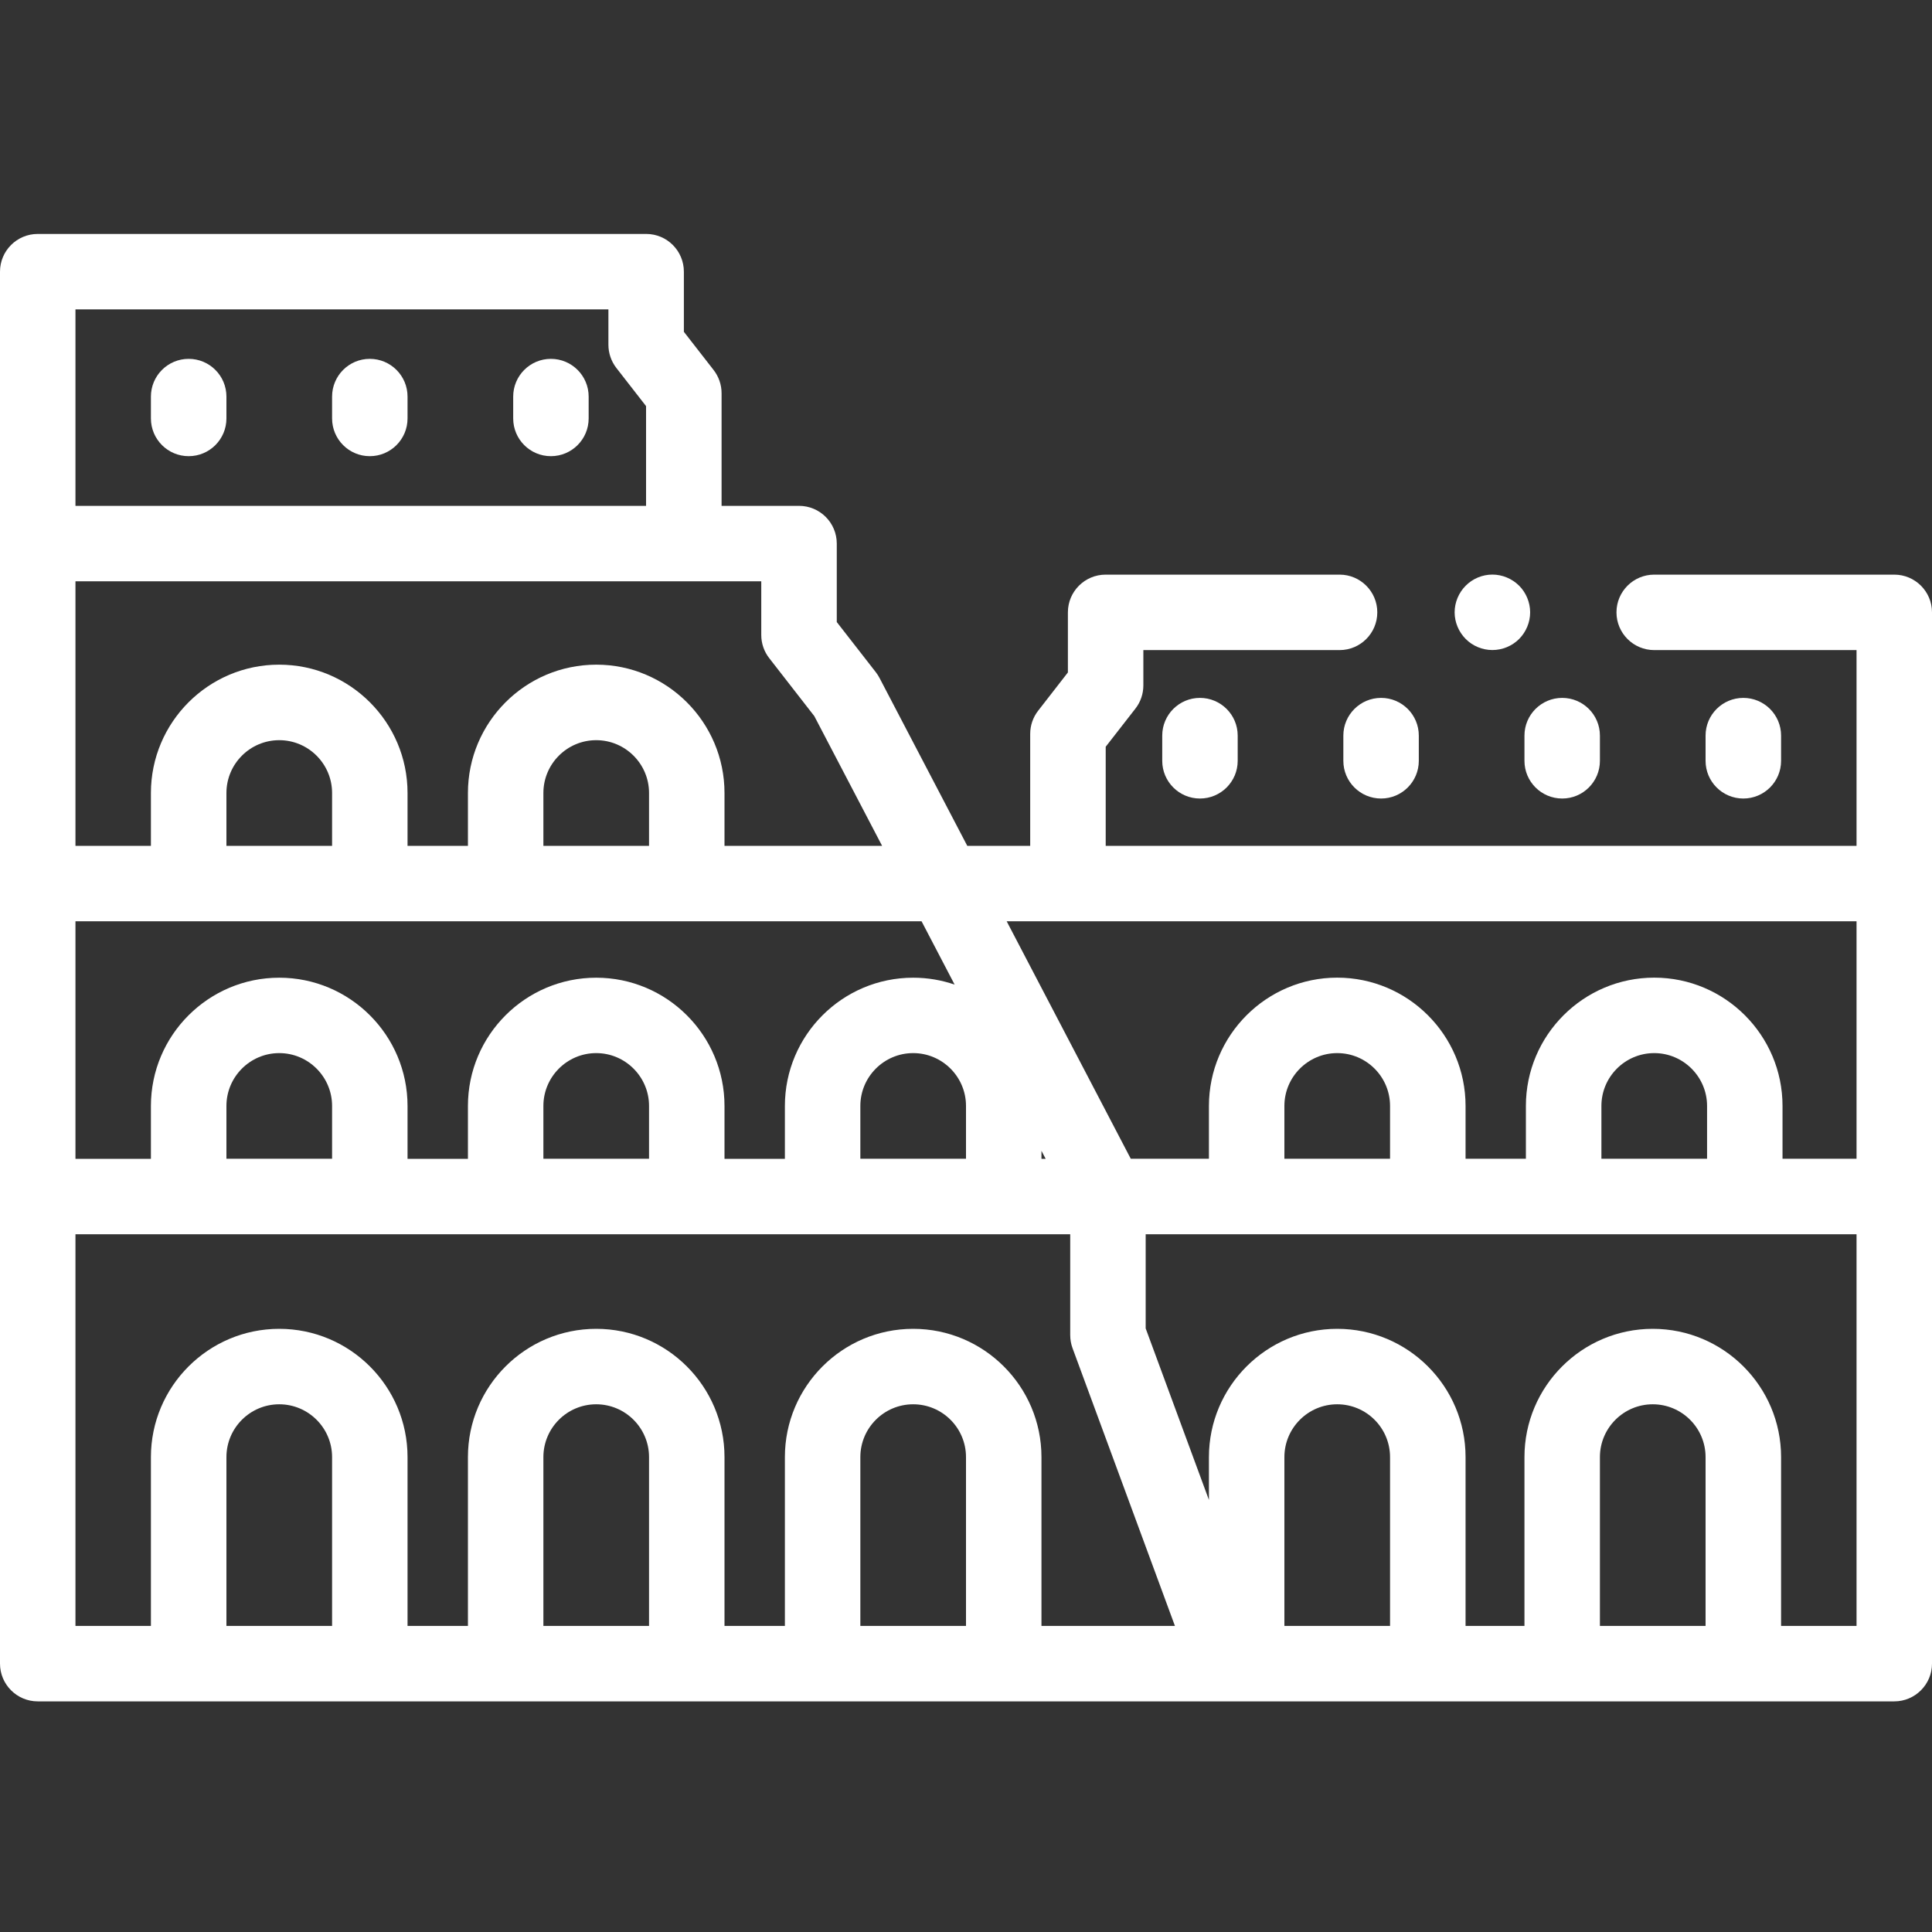 <?xml version="1.0" encoding="UTF-8"?> <svg xmlns="http://www.w3.org/2000/svg" width="35" height="35" viewBox="0 0 35 35" fill="none"><rect x="0" y="0" width="35" height="35" fill="#333333" stroke="none"/> <g clip-path="url(#clip0)"> <path d="M3.418 8.264C3.796 8.264 4.102 7.958 4.102 7.58V7.185C4.102 6.807 3.796 6.501 3.418 6.501C3.04 6.501 2.734 6.807 2.734 7.185V7.58C2.734 7.958 3.04 8.264 3.418 8.264Z" fill="white"></path> <path d="M6.699 8.264C7.077 8.264 7.383 7.958 7.383 7.58V7.185C7.383 6.807 7.077 6.501 6.699 6.501C6.322 6.501 6.016 6.807 6.016 7.185V7.58C6.016 7.958 6.322 8.264 6.699 8.264Z" fill="white"></path> <path d="M9.98 8.264C10.358 8.264 10.664 7.958 10.664 7.58V7.185C10.664 6.807 10.358 6.501 9.98 6.501C9.603 6.501 9.297 6.807 9.297 7.185V7.58C9.297 7.958 9.603 8.264 9.98 8.264Z" fill="white"></path> <path d="M27.036 11.776C27.216 11.776 27.392 11.704 27.52 11.576C27.647 11.448 27.72 11.273 27.72 11.093C27.72 10.913 27.647 10.737 27.52 10.61C27.392 10.483 27.216 10.409 27.036 10.409C26.856 10.409 26.68 10.482 26.553 10.61C26.426 10.737 26.352 10.913 26.352 11.093C26.352 11.273 26.426 11.448 26.553 11.576C26.68 11.704 26.856 11.776 27.036 11.776Z" fill="white"></path> <path d="M34.316 10.41H29.968C29.59 10.41 29.284 10.716 29.284 11.093C29.284 11.471 29.59 11.777 29.968 11.777H33.633V15.323H20.031V13.528L20.569 12.837C20.663 12.717 20.713 12.569 20.713 12.417V11.777H24.268C24.645 11.777 24.951 11.471 24.951 11.093C24.951 10.716 24.645 10.41 24.268 10.41H20.03C19.652 10.41 19.346 10.716 19.346 11.093V12.182L18.808 12.874C18.714 12.994 18.663 13.142 18.663 13.294V15.323H17.523L15.935 12.285C15.916 12.248 15.894 12.214 15.869 12.181L15.159 11.269V9.848C15.159 9.47 14.853 9.164 14.475 9.164H13.072V7.122C13.072 6.971 13.021 6.823 12.927 6.702L12.389 6.011V4.922C12.389 4.544 12.083 4.238 11.706 4.238H0.684C0.306 4.238 0 4.544 0 4.922V9.844V9.846V30.138C0 30.515 0.306 30.822 0.684 30.822H34.316C34.694 30.822 35 30.515 35 30.138V11.093C35 10.716 34.694 10.41 34.316 10.41ZM33.633 16.69V20.992H32.292V20.035C32.292 18.754 31.249 17.711 29.968 17.711C28.686 17.711 27.643 18.754 27.643 20.035V20.992H26.55V20.035C26.55 18.754 25.507 17.711 24.225 17.711C22.944 17.711 21.901 18.754 21.901 20.035V20.992H20.485L18.237 16.69H33.633ZM30.925 20.992H29.011V20.035C29.011 19.508 29.44 19.078 29.968 19.078C30.495 19.078 30.925 19.508 30.925 20.035V20.992ZM25.182 20.992H23.268V20.035C23.268 19.508 23.698 19.078 24.225 19.078C24.753 19.078 25.182 19.508 25.182 20.035V20.992ZM16.543 24.073C15.261 24.073 14.219 25.115 14.219 26.397V29.455H13.125V26.397C13.125 25.115 12.082 24.073 10.801 24.073C9.519 24.073 8.477 25.115 8.477 26.397V29.455H7.383V26.397C7.383 25.115 6.34 24.073 5.059 24.073C3.777 24.073 2.734 25.115 2.734 26.397V29.455H1.367V22.36H19.388V24.187C19.388 24.267 19.402 24.348 19.43 24.423L21.285 29.455H18.867V26.397C18.867 25.115 17.824 24.073 16.543 24.073ZM6.016 15.323H4.102V14.366C4.102 13.838 4.531 13.409 5.059 13.409C5.586 13.409 6.016 13.838 6.016 14.366V15.323ZM16.695 16.69L17.294 17.837C17.058 17.756 16.806 17.712 16.543 17.712C15.261 17.712 14.219 18.754 14.219 20.036V20.993H13.125V20.036C13.125 18.754 12.082 17.712 10.801 17.712C9.519 17.712 8.477 18.754 8.477 20.036V20.993H7.383V20.036C7.383 18.754 6.34 17.712 5.059 17.712C3.777 17.712 2.734 18.754 2.734 20.036V20.993H1.367V16.69H16.695V16.69ZM11.758 15.323H9.844V14.366C9.844 13.838 10.273 13.409 10.801 13.409C11.328 13.409 11.758 13.838 11.758 14.366V15.323ZM17.5 20.992H15.586V20.035C15.586 19.508 16.015 19.078 16.543 19.078C17.071 19.078 17.5 19.508 17.5 20.035V20.992ZM18.867 20.848L18.943 20.993H18.867V20.848ZM11.758 20.992H9.844V20.035C9.844 19.508 10.273 19.078 10.801 19.078C11.328 19.078 11.758 19.508 11.758 20.035V20.992ZM6.016 20.992H4.102V20.035C4.102 19.508 4.531 19.078 5.059 19.078C5.586 19.078 6.016 19.508 6.016 20.035V20.992ZM13.936 11.924L14.752 12.973L15.98 15.323H13.125V14.366C13.125 13.084 12.082 12.041 10.801 12.041C9.519 12.041 8.477 13.084 8.477 14.366V15.323H7.383V14.366C7.383 13.084 6.34 12.041 5.059 12.041C3.777 12.041 2.734 13.084 2.734 14.366V15.323H1.367V10.531H13.791V11.504C13.791 11.656 13.842 11.804 13.936 11.924ZM11.022 5.605V6.246C11.022 6.398 11.073 6.546 11.166 6.666L11.704 7.357V9.164H1.367V5.605H11.022ZM4.102 29.455V26.397C4.102 25.869 4.531 25.44 5.059 25.44C5.586 25.44 6.016 25.869 6.016 26.397V29.455H4.102ZM9.844 29.455V26.397C9.844 25.869 10.273 25.44 10.801 25.44C11.328 25.44 11.758 25.869 11.758 26.397V29.455H9.844ZM15.586 29.455V26.397C15.586 25.869 16.015 25.44 16.543 25.44C17.071 25.44 17.5 25.869 17.5 26.397V29.455H15.586ZM23.268 29.455V26.397C23.268 25.869 23.698 25.44 24.225 25.44C24.753 25.44 25.182 25.869 25.182 26.397V29.455H23.268ZM28.984 29.455V26.397C28.984 25.869 29.414 25.44 29.941 25.44C30.469 25.44 30.898 25.869 30.898 26.397V29.455H28.984ZM32.266 29.455V26.397C32.266 25.115 31.223 24.073 29.941 24.073C28.66 24.073 27.617 25.115 27.617 26.397V29.455H26.55V26.397C26.55 25.115 25.507 24.073 24.225 24.073C22.944 24.073 21.901 25.115 21.901 26.397V27.173L20.755 24.065V22.36H33.633V29.455H32.266Z" fill="white"></path> <path d="M32.266 13.783V13.326C32.266 12.949 31.96 12.643 31.582 12.643C31.204 12.643 30.898 12.949 30.898 13.326V13.783C30.898 14.16 31.204 14.466 31.582 14.466C31.96 14.466 32.266 14.16 32.266 13.783Z" fill="white"></path> <path d="M27.617 13.783C27.617 14.16 27.923 14.466 28.301 14.466C28.678 14.466 28.984 14.16 28.984 13.783V13.326C28.984 12.949 28.678 12.643 28.301 12.643C27.923 12.643 27.617 12.949 27.617 13.326V13.783Z" fill="white"></path> <path d="M24.336 13.326V13.783C24.336 14.16 24.642 14.466 25.02 14.466C25.397 14.466 25.703 14.16 25.703 13.783V13.326C25.703 12.949 25.397 12.643 25.02 12.643C24.642 12.643 24.336 12.949 24.336 13.326Z" fill="white"></path> <path d="M21.055 13.326V13.783C21.055 14.16 21.361 14.466 21.738 14.466C22.116 14.466 22.422 14.16 22.422 13.783V13.326C22.422 12.949 22.116 12.643 21.738 12.643C21.361 12.643 21.055 12.949 21.055 13.326Z" fill="white"></path> </g> <defs> <clipPath id="clip0"> <rect width="35" height="35" fill="white"></rect> </clipPath> </defs> </svg> 
